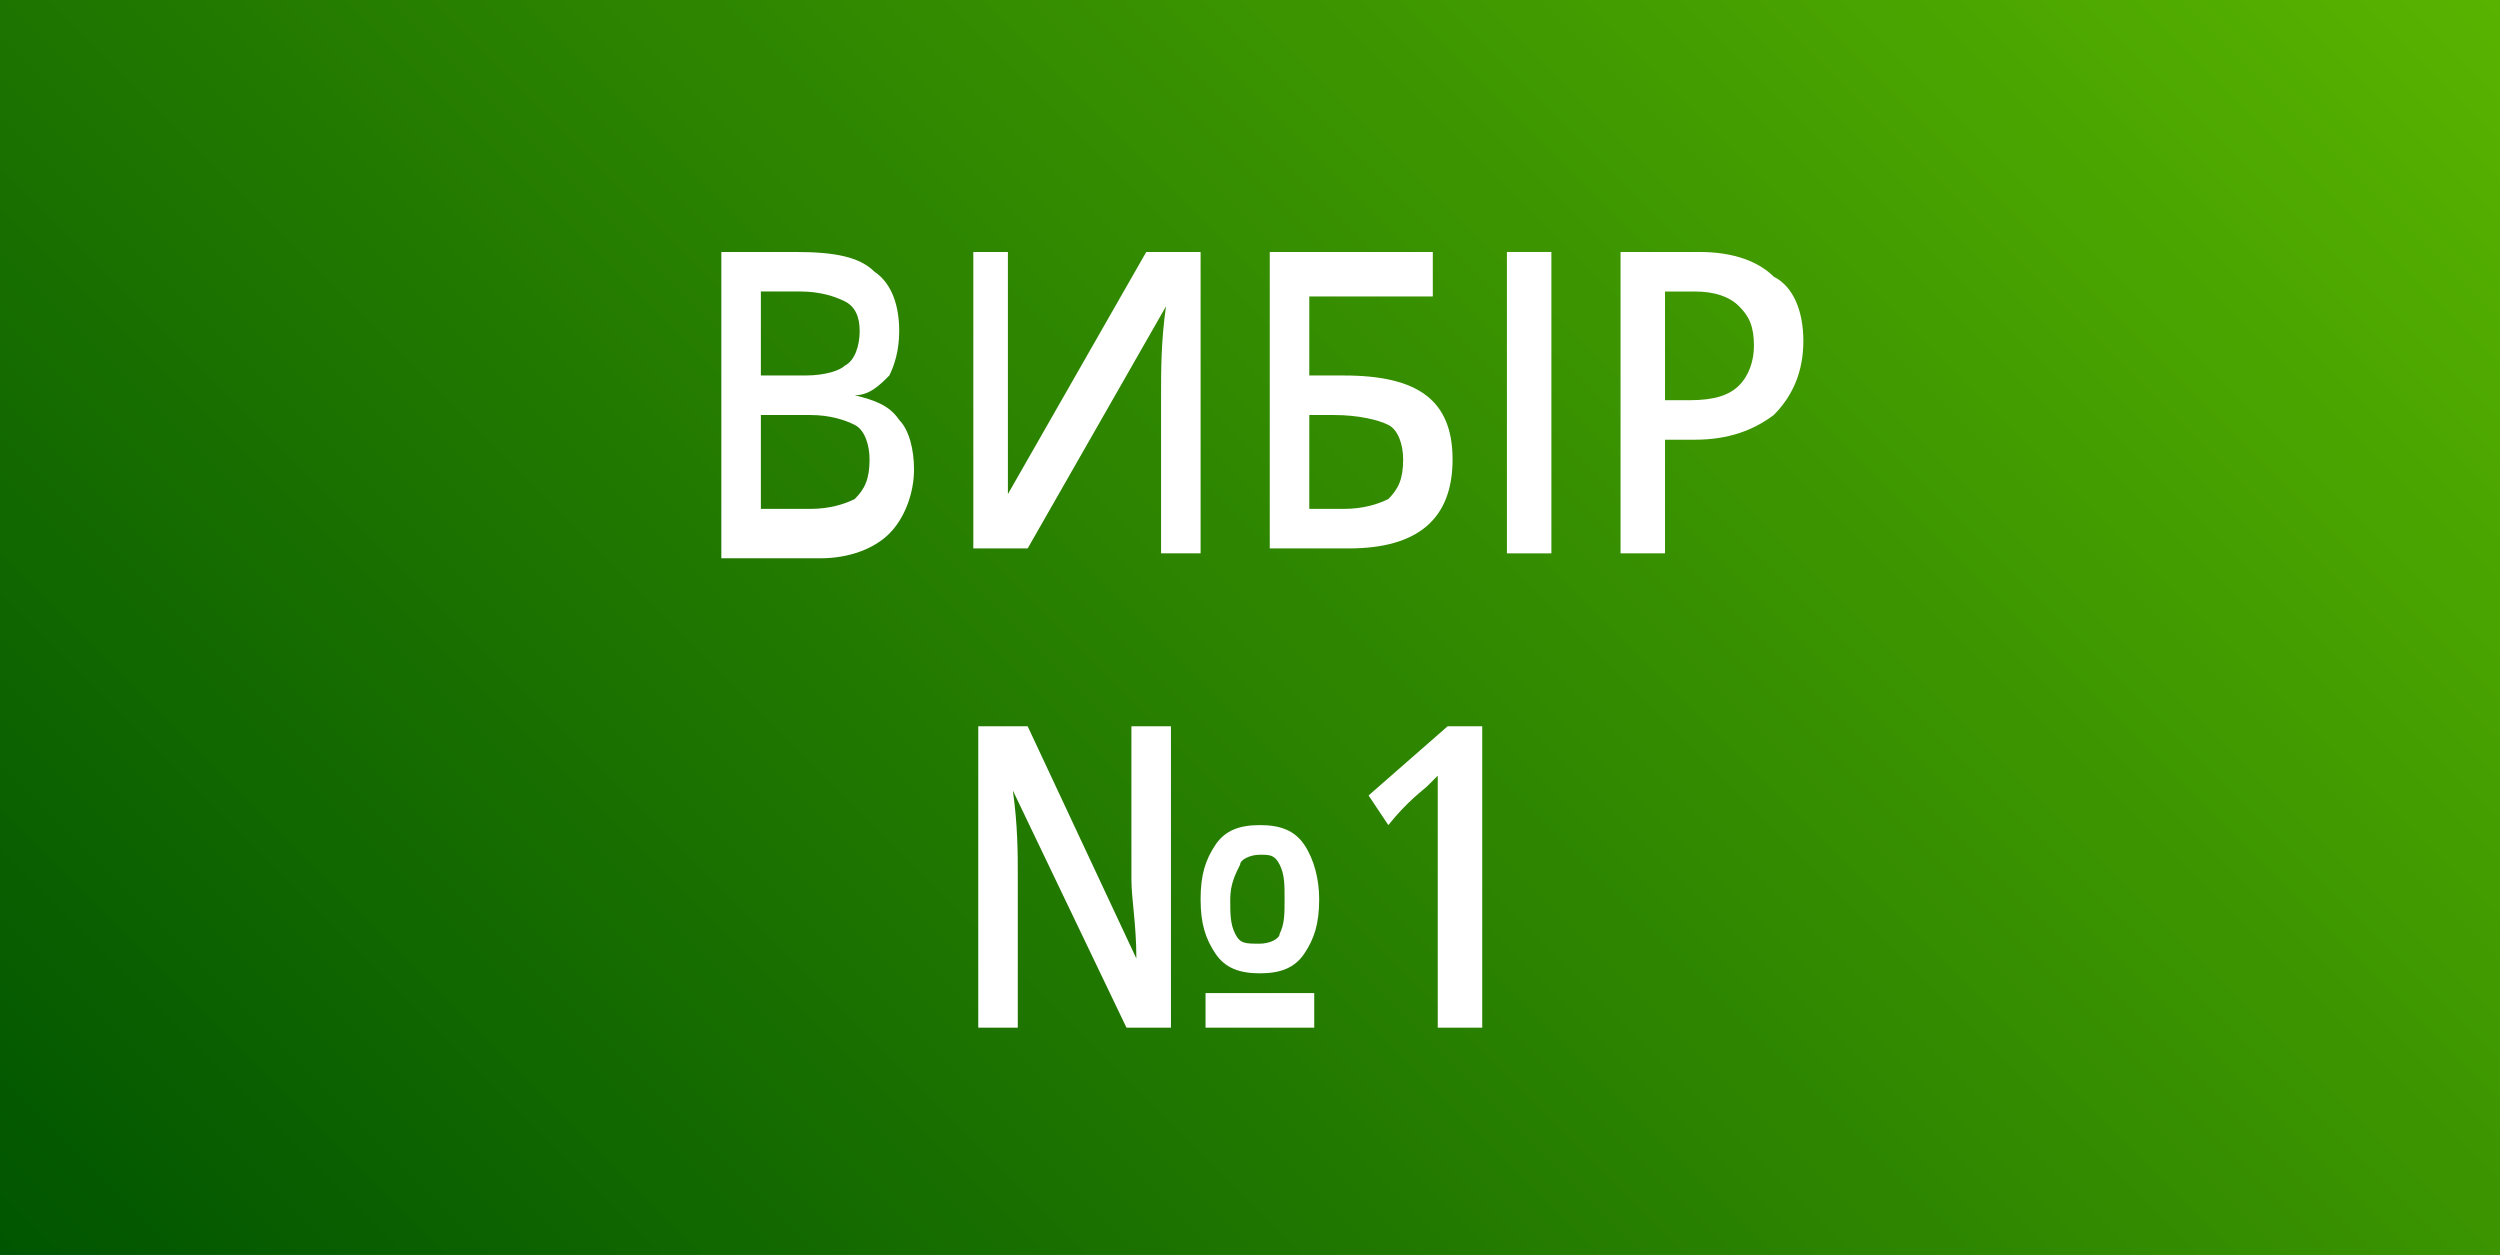 <?xml version="1.0" encoding="utf-8"?>
<!-- Generator: Adobe Illustrator 17.0.1, SVG Export Plug-In . SVG Version: 6.00 Build 0)  -->
<svg version="1.2" baseProfile="tiny" xmlns="http://www.w3.org/2000/svg" xmlns:xlink="http://www.w3.org/1999/xlink" x="0px"
	 y="0px" width="50.6px" height="25.4px" viewBox="0 0 50.6 25.4" xml:space="preserve">
<rect x="0" y="0" width="50.6" height="25.4" fill="#808080" stroke="none"/>
<g id="Layer_1">
	<linearGradient id="SVGID_1_" gradientUnits="userSpaceOnUse" x1="6.3" y1="31.7" x2="44.3" y2="-6.3">
		<stop  offset="0" style="stop-color:#005500"/>
		<stop  offset="1" style="stop-color:#58B300"/>
	</linearGradient>
	<rect x="0" y="0" fill="url(#SVGID_1_)" width="50.6" height="25.4"/>
	<path fill="#FFFFFF" d="M14.5,5.1h1.6c0.8,0,1.3,0.1,1.6,0.4c0.3,0.2,0.5,0.6,0.5,1.2c0,0.4-0.1,0.7-0.2,0.9
		c-0.2,0.2-0.4,0.4-0.7,0.4v0c0.4,0.1,0.7,0.2,0.9,0.5c0.2,0.2,0.3,0.6,0.3,1c0,0.5-0.2,1-0.5,1.3c-0.3,0.3-0.8,0.5-1.4,0.5h-2V5.1z
		 M15.4,7.6h0.9c0.4,0,0.7-0.1,0.8-0.2c0.2-0.1,0.3-0.4,0.3-0.7c0-0.3-0.1-0.5-0.3-0.6c-0.2-0.1-0.5-0.2-0.9-0.2h-0.8V7.6z
		 M15.4,8.4v1.9h1c0.4,0,0.7-0.1,0.9-0.2c0.2-0.2,0.3-0.4,0.3-0.8c0-0.3-0.1-0.6-0.3-0.7s-0.5-0.2-0.9-0.2H15.4z"/>
	<path fill="#FFFFFF" d="M19.6,5.1h0.8v3.2c0,0.3,0,0.7,0,1s0,0.6,0,0.7h0l2.8-4.9h1.1v6.1h-0.8V8c0-0.5,0-1.1,0.1-1.8h0l-2.8,4.9
		h-1.1V5.1z"/>
	<path fill="#FFFFFF" d="M29.4,9.3c0,1.2-0.7,1.8-2.1,1.8h-1.6V5.1H29v0.9h-2.5v1.6h0.7C28.7,7.6,29.4,8.1,29.4,9.3z M26.6,10.3h0.6
		c0.4,0,0.7-0.1,0.9-0.2c0.2-0.2,0.3-0.4,0.3-0.8c0-0.3-0.1-0.6-0.3-0.7s-0.6-0.2-1.1-0.2h-0.5V10.3z"/>
	<path fill="#FFFFFF" d="M30.5,11.2V5.1h0.9v6.1H30.5z"/>
	<path fill="#FFFFFF" d="M36.5,6.9c0,0.6-0.2,1.1-0.6,1.5c-0.4,0.3-0.9,0.5-1.6,0.5h-0.6v2.3h-0.9V5.1h1.6c0.7,0,1.2,0.2,1.5,0.5
		C36.3,5.8,36.5,6.3,36.5,6.9z M33.7,8.1h0.5c0.5,0,0.8-0.1,1-0.3c0.2-0.2,0.3-0.5,0.3-0.8c0-0.4-0.1-0.6-0.3-0.8s-0.5-0.3-0.9-0.3
		h-0.6V8.1z"/>
	<path fill="#FFFFFF" d="M23.8,20.8h-1l-2.3-4.8h0c0.1,0.7,0.1,1.3,0.1,1.7v3.1h-0.8v-6.1h1l2.2,4.7h0c0-0.7-0.1-1.2-0.1-1.6v-3.1
		h0.8V20.8z M26.7,18.2c0,0.5-0.1,0.8-0.3,1.1c-0.2,0.3-0.5,0.4-0.9,0.4c-0.4,0-0.7-0.1-0.9-0.4c-0.2-0.3-0.3-0.6-0.3-1.1
		s0.1-0.8,0.3-1.1c0.2-0.3,0.5-0.4,0.9-0.4c0.4,0,0.7,0.1,0.9,0.4S26.7,17.8,26.7,18.2z M24.4,20.8v-0.7h2.2v0.7H24.4z M24.9,18.2
		c0,0.3,0,0.5,0.1,0.7c0.1,0.2,0.2,0.2,0.5,0.2c0.2,0,0.4-0.1,0.4-0.2c0.1-0.2,0.1-0.4,0.1-0.7c0-0.3,0-0.5-0.1-0.7
		s-0.2-0.2-0.4-0.2c-0.2,0-0.4,0.1-0.4,0.2C25,17.7,24.9,17.9,24.9,18.2z"/>
	<path fill="#FFFFFF" d="M30,20.8h-0.9v-4c0-0.5,0-0.8,0-1.1c-0.1,0.1-0.1,0.1-0.2,0.2c-0.1,0.1-0.4,0.3-0.8,0.8l-0.4-0.6l1.6-1.4
		H30V20.8z"/>
</g>
<g id="old" display="none">
</g>
<g id="done">
</g>
<g id="Layer_3" display="none">
</g>
<g id="Layer_2" display="none">
</g>
</svg>
